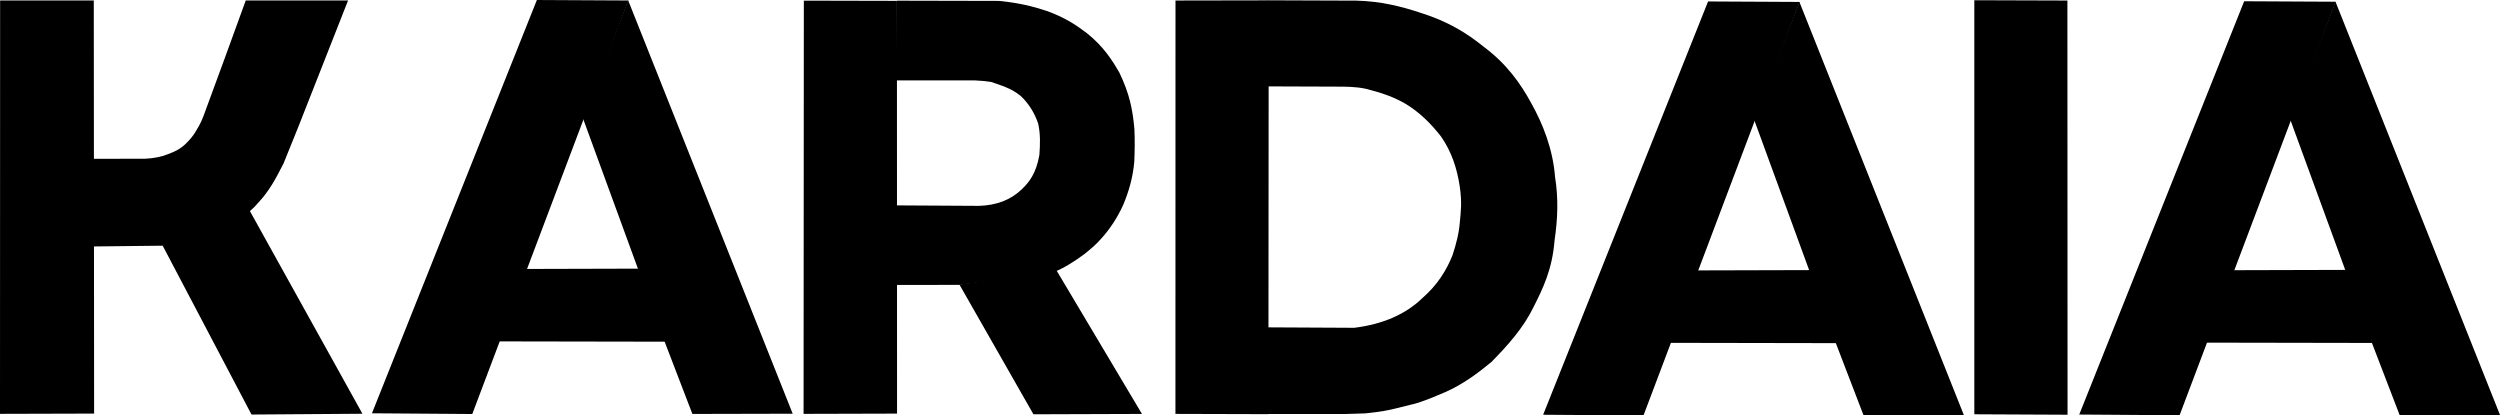 <svg xmlns="http://www.w3.org/2000/svg" xml:space="preserve" id="svg1" version="1.1" viewBox="0 0 726.191 120.681" height="120.681mm" width="726.191mm"><defs id="defs1"></defs><g style="display:inline" transform="translate(246.459,-58.573)" id="layer1"><path id="path1" d="m -246.426,58.71 h 27.208 l 0.097,119.999 -27.338,0.077 z" style="opacity:1;fill:#000000;stroke-width:0"></path><path id="path2" d="m -220.003,104.712 15.773,-0.04 c 2.309,-0.104 4.578,-0.511 6.592,-1.326 2.168,-0.823 3.523,-1.482 5.086,-2.973 1.262,-1.225 2.355,-2.486 3.122,-3.937 1.107,-1.685 1.843,-3.443 2.473,-5.223 l 6.244,-16.994 5.636,-15.508 h 29.722 l -14.435,36.68 -4.298,10.647 -1.784,3.415 c -1.079,2.004 -2.193,3.823 -3.528,5.584 -0.98,1.329 -2.099,2.451 -3.163,3.656 l -1.298,1.205 32.683,58.858 -32.223,0.231 -25.801,-49.046 -20.898,0.231 z" style="opacity:1;fill:#000000;stroke-width:0"></path><path id="path3" d="m -138.42,178.625 47.91,-120.051 26.586,0.138 -45.348,120.121 z" style="opacity:1;fill:#000000;stroke-width:0"></path><path id="path4" d="m -63.991,58.685 47.792,120.062 -29.138,0.067 -8.021,-20.884 -23.797,-65.073 z" style="opacity:1;fill:#000000;stroke-width:0"></path><path id="path5" d="m -93.761,136.696 32.877,-0.09 7.741,21.22 -49.867,-0.09 z" style="opacity:1;fill:#000000;stroke-width:0"></path><path id="path6" d="m 14.114,178.715 -27.154,0.076 0.076,-120.032 27.04,0.063 z" style="opacity:1;fill:#000000;stroke-width:0"></path><path id="path7" d="m 32.232,141.234 28.182,-4.14 24.838,41.715 -31.525,0.106 z" style="opacity:1;fill:#000000;stroke-width:0"></path><path id="path8" d="m 14.093,58.768 29.746,0.068 c 5.71,0.593 9.759,1.587 13.653,2.88 5.308,1.893 8.595,4.078 11.801,6.52 4.977,3.99 7.467,8.118 9.354,11.337 3.066,6.36 3.888,10.835 4.412,16.442 0.149,3.353 0.099,6.507 -0.035,9.576 -0.443,4.846 -1.653,8.687 -3.169,12.393 -1.781,3.965 -4.02,7.206 -6.267,9.717 -1.555,1.83 -3.305,3.271 -5.07,4.683 -2.961,2.204 -5.946,4.069 -8.978,5.281 l -27.18,3.662 -18.646,0.011 -0.049,-23.107 24.258,0.141 c 5.05,-0.157 9.224,-1.713 12.428,-4.823 2.198,-2.081 4.186,-4.687 5.105,-9.964 0.231,-3.04 0.329,-6.079 -0.352,-9.119 -1.051,-3.067 -2.692,-5.755 -5.035,-7.992 -2.736,-2.253 -5.678,-3.069 -8.591,-4.084 C 39.92,82.15 38.359,81.988 36.798,81.933 H 13.667 Z" style="opacity:1;fill:#000000;stroke-width:0"></path><path transform="translate(1.0416666e-6)" id="path9" d="m 94.978,178.798 0.016,-120.076 27.074,-0.049 -0.087,120.201 z" style="opacity:1;fill:#000000;stroke-width:0"></path><path transform="translate(1.0416666e-6)" id="path10" d="m 121.905,58.661 25.594,0.095 c 6.957,0.168 12.966,1.624 18.645,3.526 8.016,2.492 13.548,5.951 18.381,9.874 6.576,4.897 10.642,10.54 13.841,16.441 3.288,5.864 6.265,13.258 6.876,21.334 1.053,6.507 0.734,12.557 -0.132,18.425 -0.663,8.468 -3.357,13.933 -6.083,19.351 -2.974,6.136 -7.512,11.177 -12.298,16.045 -4.1,3.385 -8.389,6.526 -13.4,8.728 -3.328,1.404 -7.039,3.039 -10.016,3.654 -7.339,1.929 -9.237,2.086 -13.214,2.517 l -5.73,0.176 h -22.789 v -25.169 l 25.345,0.132 c 8.372,-1.046 14.898,-3.939 19.703,-8.551 4.581,-3.994 7.073,-8.197 8.816,-12.474 1.088,-3.277 1.925,-6.553 2.16,-9.83 0.27,-2.881 0.649,-5.557 -0.044,-10.226 -0.77,-5.124 -2.33,-10.002 -5.378,-14.414 -3.064,-3.958 -6.517,-7.307 -10.579,-9.697 -3.049,-1.733 -6.353,-2.957 -9.83,-3.835 -2.561,-0.799 -5.303,-0.98 -8.066,-1.02 l -22.48,-0.082 z" style="opacity:1;fill:#000000;stroke-width:0"></path><path transform="translate(1.0416666e-6)" id="path3-1" d="m 201.787,179.047 47.91,-120.051 26.586,0.138 -45.348,120.121 z" style="display:inline;fill:#000000;stroke-width:0"></path><path transform="translate(1.0416666e-6)" id="path4-4" d="m 276.216,59.107 47.792,120.062 -29.138,0.067 -8.021,-20.884 -23.797,-65.073 z" style="display:inline;fill:#000000;stroke-width:0"></path><path transform="translate(1.0416666e-6)" id="path5-7" d="m 246.446,137.119 32.877,-0.09 7.741,21.22 -49.867,-0.09 z" style="display:inline;fill:#000000;stroke-width:0"></path><path id="path11" d="M 327.036,178.912 V 58.64 l 27.037,0.087 0.044,120.315 z" style="opacity:1;fill:#000000;stroke-width:0"></path><path id="path3-1-9" d="M 357.511,178.988 405.421,58.937 432.007,59.076 386.659,179.196 Z" style="display:inline;fill:#000000;stroke-width:0"></path><path id="path4-4-5" d="m 431.94,59.049 47.792,120.062 -29.138,0.067 -8.021,-20.884 -23.797,-65.073 z" style="display:inline;fill:#000000;stroke-width:0"></path><path id="path5-7-4" d="m 402.17,137.06 32.877,-0.09 7.741,21.22 -49.867,-0.09 z" style="display:inline;fill:#000000;stroke-width:0"></path></g></svg>
